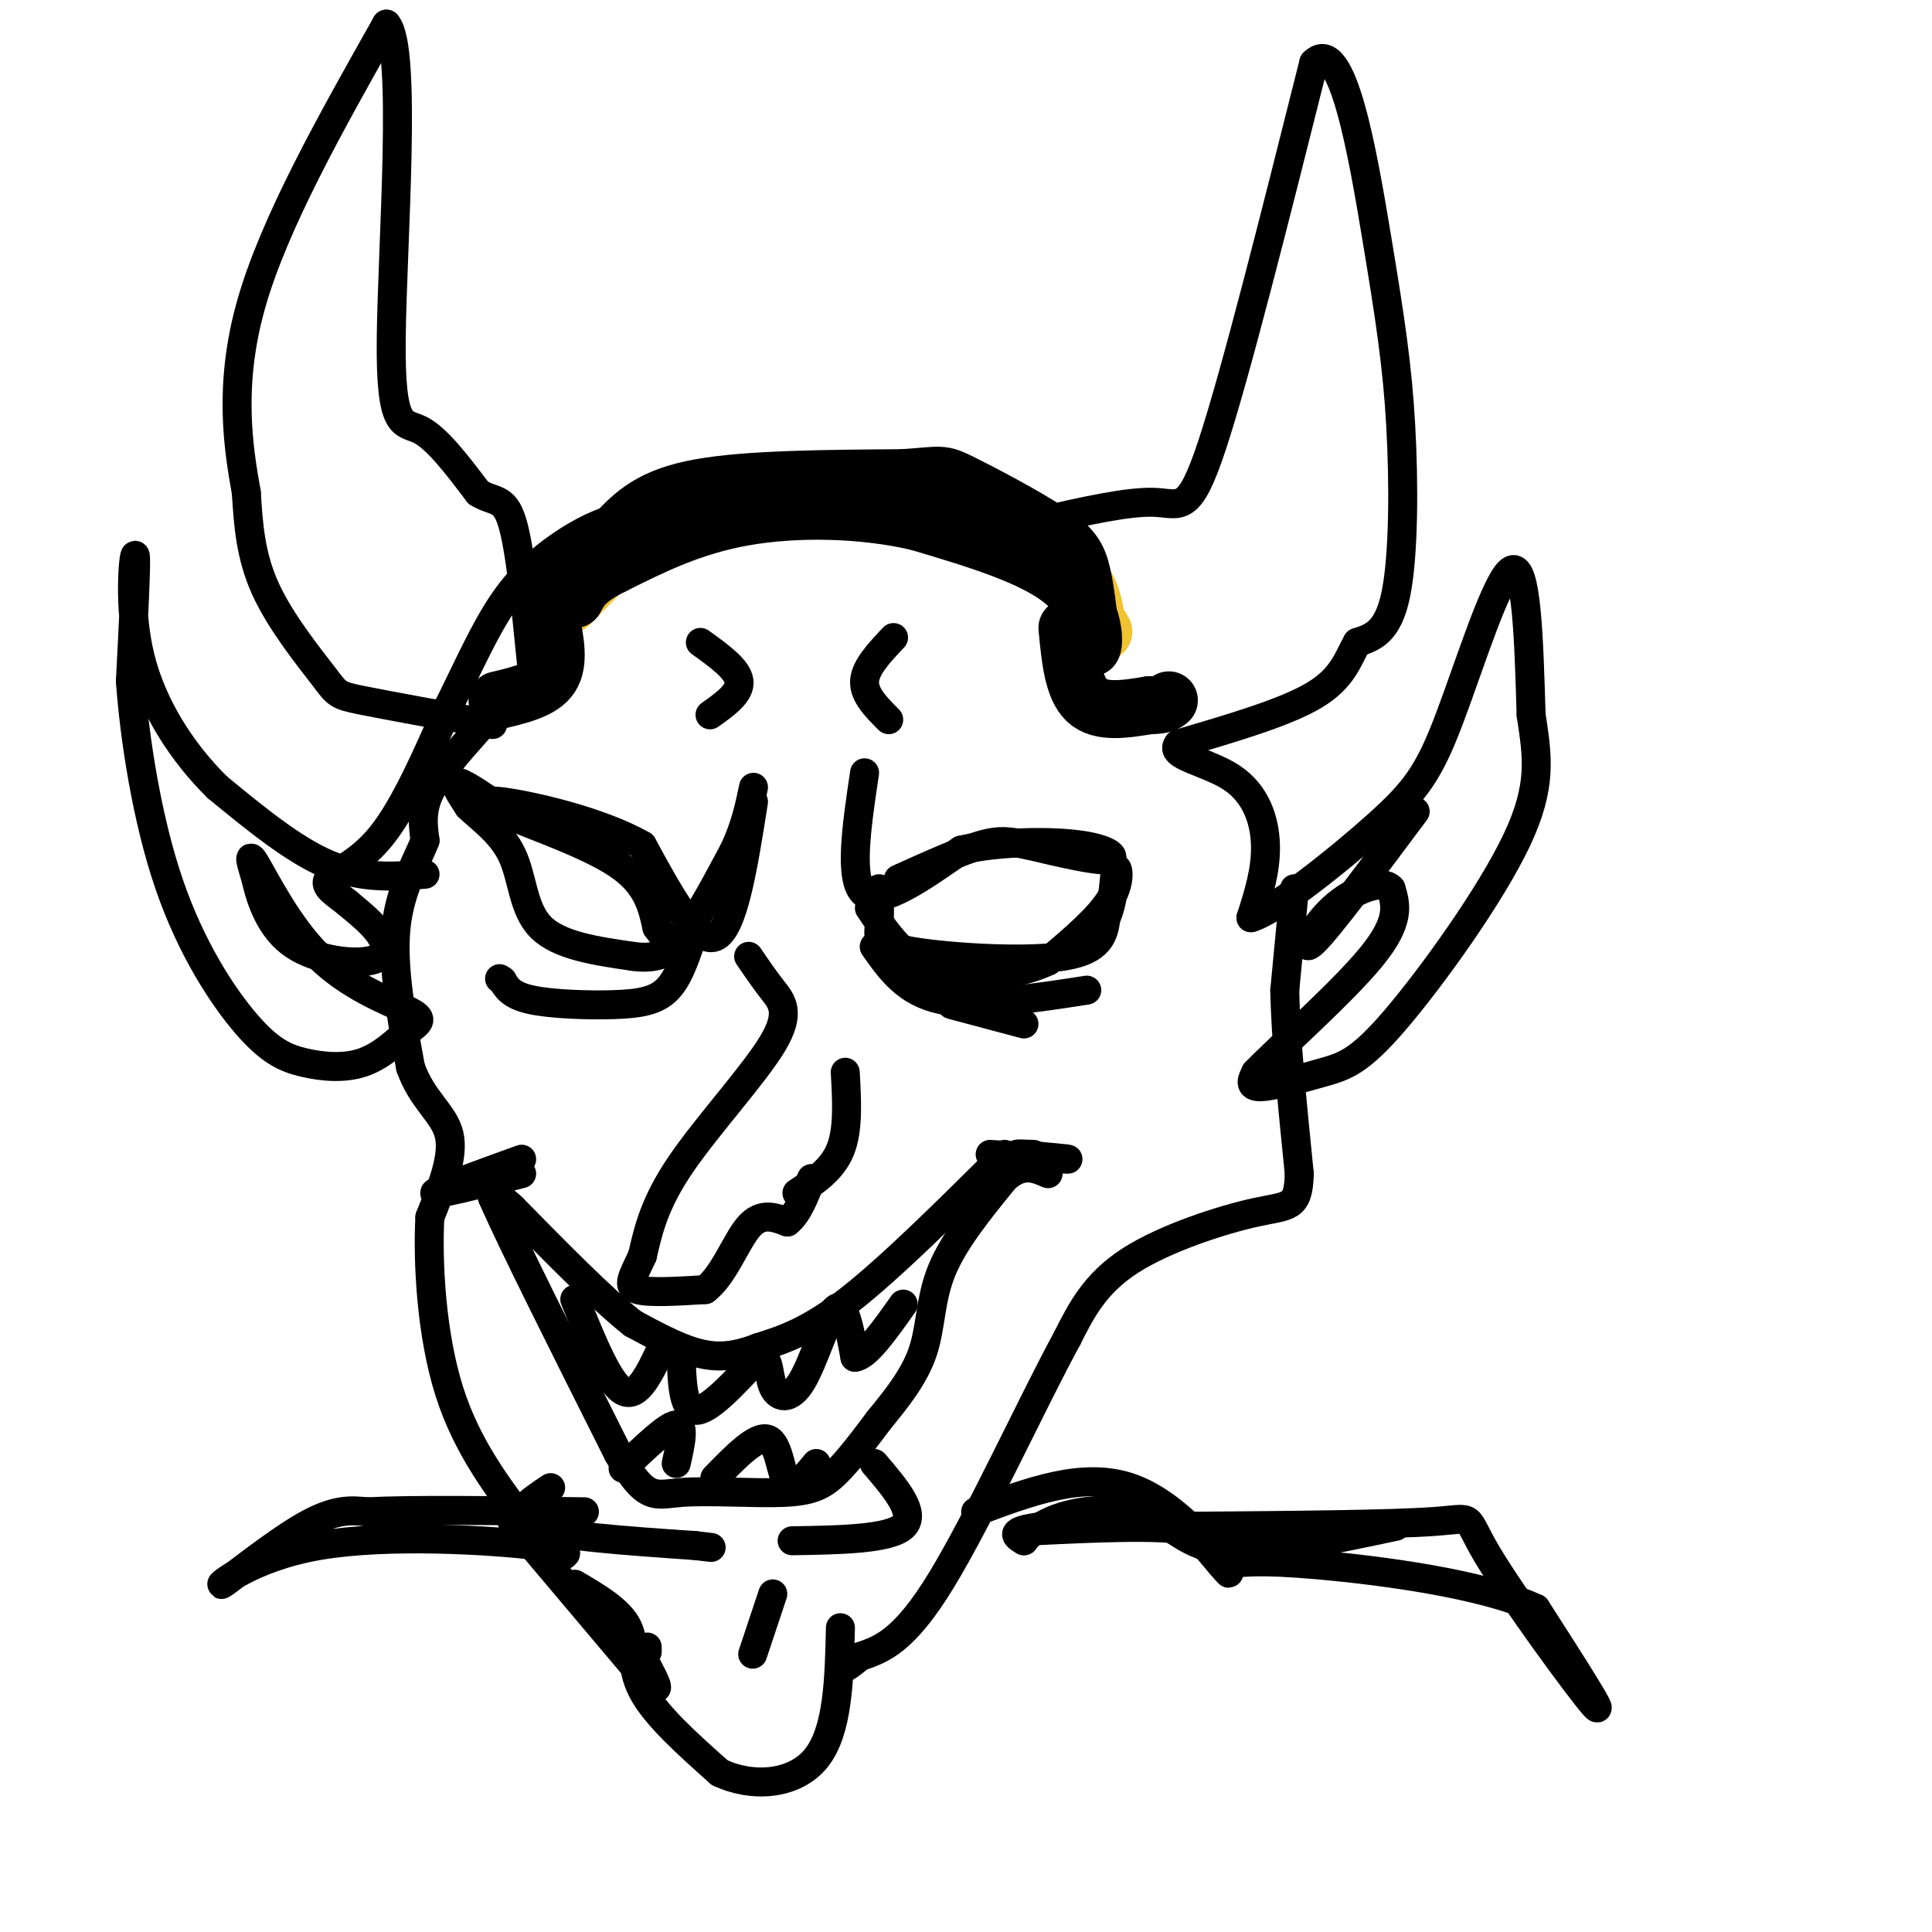 <svg viewBox='0 0 400 400' version='1.1' xmlns='http://www.w3.org/2000/svg' xmlns:xlink='http://www.w3.org/1999/xlink'><g fill='none' stroke='rgb(241,194,50)' stroke-width='12' stroke-linecap='round' stroke-linejoin='round'><path d='M118,125c7.708,-7.988 15.417,-15.976 24,-20c8.583,-4.024 18.042,-4.083 32,-2c13.958,2.083 32.417,6.310 42,11c9.583,4.690 10.292,9.845 11,15'/><path d='M227,129c2.000,2.667 1.500,1.833 1,1'/></g>
<g fill='none' stroke='rgb(0,0,0)' stroke-width='12' stroke-linecap='round' stroke-linejoin='round'><path d='M113,128c4.844,-6.111 9.689,-12.222 14,-17c4.311,-4.778 8.089,-8.222 18,-10c9.911,-1.778 25.956,-1.889 42,-2'/><path d='M187,99c8.230,-0.593 7.804,-1.077 12,1c4.196,2.077 13.014,6.713 18,10c4.986,3.287 6.139,5.225 7,9c0.861,3.775 1.431,9.388 2,15'/><path d='M226,134c0.578,0.022 1.022,-7.422 -5,-13c-6.022,-5.578 -18.511,-9.289 -31,-13'/><path d='M190,108c-11.622,-2.689 -25.178,-2.911 -36,-1c-10.822,1.911 -18.911,5.956 -27,10'/><path d='M127,117c-5.833,2.833 -6.917,4.917 -8,7'/><path d='M114,128c0.917,4.583 1.833,9.167 0,12c-1.833,2.833 -6.417,3.917 -11,5'/><path d='M221,130c0.583,6.167 1.167,12.333 4,15c2.833,2.667 7.917,1.833 13,1'/><path d='M238,146c2.833,0.000 3.417,-0.500 4,-1'/></g>
<g fill='none' stroke='rgb(0,0,0)' stroke-width='6' stroke-linecap='round' stroke-linejoin='round'><path d='M156,166c-2.083,13.250 -4.167,26.500 -8,28c-3.833,1.500 -9.417,-8.750 -15,-19'/><path d='M133,175c-8.867,-5.089 -23.533,-8.311 -29,-9c-5.467,-0.689 -1.733,1.156 2,3'/><path d='M106,169c4.844,2.111 15.956,5.889 22,10c6.044,4.111 7.022,8.556 8,13'/><path d='M136,192c2.133,3.000 3.467,4.000 6,1c2.533,-3.000 6.267,-10.000 10,-17'/><path d='M152,176c2.333,-5.000 3.167,-9.000 4,-13'/><path d='M179,160c-1.667,11.167 -3.333,22.333 0,25c3.333,2.667 11.667,-3.167 20,-9'/><path d='M199,176c8.262,-1.833 18.917,-1.917 25,-1c6.083,0.917 7.595,2.833 5,3c-2.595,0.167 -9.298,-1.417 -16,-3'/><path d='M213,175c-3.956,-0.778 -5.844,-1.222 -10,0c-4.156,1.222 -10.578,4.111 -17,7'/><path d='M145,133c3.833,2.750 7.667,5.500 8,8c0.333,2.500 -2.833,4.750 -6,7'/><path d='M185,132c-2.917,3.083 -5.833,6.167 -6,9c-0.167,2.833 2.417,5.417 5,8'/><path d='M106,169c-4.750,-3.333 -9.500,-6.667 -11,-7c-1.500,-0.333 0.250,2.333 2,5'/><path d='M97,167c2.214,2.214 6.750,5.250 9,10c2.250,4.750 2.214,11.214 6,15c3.786,3.786 11.393,4.893 19,6'/><path d='M131,198c4.667,0.667 6.833,-0.667 9,-2'/><path d='M182,184c0.077,2.893 0.155,5.786 0,8c-0.155,2.214 -0.542,3.750 7,5c7.542,1.250 23.012,2.214 31,1c7.988,-1.214 8.494,-4.607 9,-8'/><path d='M229,190c1.750,-3.702 1.625,-8.958 2,-10c0.375,-1.042 1.250,2.131 -1,6c-2.250,3.869 -7.625,8.435 -13,13'/><path d='M217,199c-6.511,3.044 -16.289,4.156 -23,2c-6.711,-2.156 -10.356,-7.578 -14,-13'/><path d='M143,195c-1.339,3.881 -2.679,7.762 -5,10c-2.321,2.238 -5.625,2.833 -11,3c-5.375,0.167 -12.821,-0.095 -17,-1c-4.179,-0.905 -5.089,-2.452 -6,-4'/><path d='M104,203c-1.000,-0.667 -0.500,-0.333 0,0'/><path d='M181,196c3.333,4.750 6.667,9.500 14,11c7.333,1.500 18.667,-0.250 30,-2'/><path d='M197,208c0.000,0.000 15.000,4.000 15,4'/><path d='M155,198c1.595,2.345 3.190,4.690 5,7c1.810,2.310 3.833,4.583 0,11c-3.833,6.417 -13.524,16.976 -19,25c-5.476,8.024 -6.738,13.512 -8,19'/><path d='M133,260c-2.089,4.511 -3.311,6.289 -1,7c2.311,0.711 8.156,0.356 14,0'/><path d='M146,267c3.822,-2.844 6.378,-9.956 9,-13c2.622,-3.044 5.311,-2.022 8,-1'/><path d='M163,253c2.167,-1.667 3.583,-5.333 5,-9'/><path d='M175,222c0.333,5.917 0.667,11.833 -1,16c-1.667,4.167 -5.333,6.583 -9,9'/><path d='M108,240c-9.000,3.250 -18.000,6.500 -18,7c0.000,0.500 9.000,-1.750 18,-4'/><path d='M205,239c7.500,0.500 15.000,1.000 16,1c1.000,0.000 -4.500,-0.500 -10,-1'/><path d='M211,239c-1.167,-0.167 0.917,-0.083 3,0'/><path d='M208,239c-11.750,11.667 -23.500,23.333 -32,30c-8.500,6.667 -13.750,8.333 -19,10'/><path d='M157,279c-5.267,2.044 -8.933,2.156 -13,1c-4.067,-1.156 -8.533,-3.578 -13,-6'/><path d='M131,274c-6.333,-5.000 -15.667,-14.500 -25,-24'/><path d='M106,250c-4.833,-4.333 -4.417,-3.167 -4,-2'/><path d='M102,248c3.667,8.500 14.833,30.750 26,53'/><path d='M128,301c5.841,9.982 7.442,8.439 13,8c5.558,-0.439 15.073,0.228 21,0c5.927,-0.228 8.265,-1.351 11,-4c2.735,-2.649 5.868,-6.825 9,-11'/><path d='M182,294c3.345,-4.083 7.208,-8.792 9,-14c1.792,-5.208 1.512,-10.917 4,-17c2.488,-6.083 7.744,-12.542 13,-19'/><path d='M208,244c3.667,-3.333 6.333,-2.167 9,-1'/><path d='M119,269c3.500,8.667 7.000,17.333 10,19c3.000,1.667 5.500,-3.667 8,-9'/><path d='M137,279c1.500,-1.667 1.250,-1.333 1,-1'/><path d='M141,280c0.167,5.917 0.333,11.833 3,12c2.667,0.167 7.833,-5.417 13,-11'/><path d='M157,281c2.426,-0.553 1.990,3.563 3,6c1.010,2.437 3.464,3.195 6,-1c2.536,-4.195 5.153,-13.341 7,-15c1.847,-1.659 2.923,4.171 4,10'/><path d='M177,281c2.333,-0.167 6.167,-5.583 10,-11'/><path d='M129,304c4.583,-4.417 9.167,-8.833 11,-9c1.833,-0.167 0.917,3.917 0,8'/><path d='M148,306c4.333,-4.467 8.667,-8.933 11,-8c2.333,0.933 2.667,7.267 4,9c1.333,1.733 3.667,-1.133 6,-4'/><path d='M114,308c-4.500,3.000 -9.000,6.000 -4,8c5.000,2.000 19.500,3.000 34,4'/><path d='M144,320c5.667,0.667 2.833,0.333 0,0'/><path d='M181,303c4.417,5.167 8.833,10.333 6,13c-2.833,2.667 -12.917,2.833 -23,3'/><path d='M119,328c4.667,2.733 9.333,5.467 11,9c1.667,3.533 0.333,7.867 3,13c2.667,5.133 9.333,11.067 16,17'/><path d='M149,367c6.711,3.178 15.489,2.622 20,-3c4.511,-5.622 4.756,-16.311 5,-27'/><path d='M157,339c-0.750,2.250 -1.500,4.500 -1,3c0.500,-1.500 2.250,-6.750 4,-12'/><path d='M102,150c-10.839,-1.964 -21.679,-3.929 -27,-5c-5.321,-1.071 -5.125,-1.250 -8,-5c-2.875,-3.750 -8.821,-11.071 -12,-18c-3.179,-6.929 -3.589,-13.464 -4,-20'/><path d='M51,102c-1.644,-9.200 -3.756,-22.200 1,-39c4.756,-16.800 16.378,-37.400 28,-58'/><path d='M80,5c4.345,4.750 1.208,45.625 1,65c-0.208,19.375 2.512,17.250 6,19c3.488,1.750 7.744,7.375 12,13'/><path d='M99,102c3.244,2.067 5.356,0.733 7,6c1.644,5.267 2.822,17.133 4,29'/><path d='M215,108c9.267,-2.111 18.533,-4.222 24,-4c5.467,0.222 7.133,2.778 12,-12c4.867,-14.778 12.933,-46.889 21,-79'/><path d='M272,13c5.900,-5.906 10.148,18.829 13,36c2.852,17.171 4.306,26.777 5,39c0.694,12.223 0.627,27.064 -1,35c-1.627,7.936 -4.813,8.968 -8,10'/><path d='M281,133c-2.000,3.556 -3.000,7.444 -9,11c-6.000,3.556 -17.000,6.778 -28,10'/><path d='M244,154c-2.298,2.476 5.958,3.667 11,7c5.042,3.333 6.869,8.810 7,14c0.131,5.190 -1.435,10.095 -3,15'/><path d='M259,190c4.710,-1.239 17.984,-11.837 26,-19c8.016,-7.163 10.774,-10.890 15,-22c4.226,-11.110 9.922,-29.603 13,-31c3.078,-1.397 3.539,14.301 4,30'/><path d='M317,148c1.268,8.448 2.436,14.568 -3,26c-5.436,11.432 -17.478,28.178 -25,37c-7.522,8.822 -10.525,9.721 -15,11c-4.475,1.279 -10.421,2.937 -13,3c-2.579,0.063 -1.789,-1.468 -1,-3'/><path d='M260,222c5.000,-5.178 18.000,-16.622 24,-24c6.000,-7.378 5.000,-10.689 4,-14'/><path d='M288,184c-1.607,-2.000 -7.625,0.000 -12,4c-4.375,4.000 -7.107,10.000 -4,7c3.107,-3.000 12.054,-15.000 21,-27'/><path d='M268,184c0.000,0.000 -2.000,21.000 -2,21'/><path d='M266,205c0.167,9.833 1.583,23.917 3,38'/><path d='M269,243c-0.179,7.286 -2.125,6.500 -9,8c-6.875,1.500 -18.679,5.286 -26,10c-7.321,4.714 -10.161,10.357 -13,16'/><path d='M221,277c-7.044,12.889 -18.156,37.111 -26,50c-7.844,12.889 -12.422,14.444 -17,16'/><path d='M178,343c-3.500,3.000 -3.750,2.500 -4,2'/><path d='M99,151c-4.083,4.583 -8.167,9.167 -10,13c-1.833,3.833 -1.417,6.917 -1,10'/><path d='M88,174c-1.622,4.267 -5.178,9.933 -6,18c-0.822,8.067 1.089,18.533 3,29'/><path d='M85,221c2.422,6.867 6.978,9.533 8,14c1.022,4.467 -1.489,10.733 -4,17'/><path d='M89,252c-0.489,9.356 0.289,24.244 4,36c3.711,11.756 10.356,20.378 17,29'/><path d='M110,317c3.000,4.667 2.000,1.833 1,-1'/><path d='M88,181c-6.417,0.500 -12.833,1.000 -20,-2c-7.167,-3.000 -15.083,-9.500 -23,-16'/><path d='M45,163c-7.131,-7.024 -13.458,-16.583 -16,-27c-2.542,-10.417 -1.298,-21.690 -1,-21c0.298,0.690 -0.351,13.345 -1,26'/><path d='M27,141c0.838,11.899 3.435,28.647 8,42c4.565,13.353 11.100,23.311 16,29c4.900,5.689 8.165,7.109 12,8c3.835,0.891 8.238,1.255 12,0c3.762,-1.255 6.881,-4.127 10,-7'/><path d='M85,213c2.204,-1.635 2.715,-2.222 -1,-4c-3.715,-1.778 -11.654,-4.748 -18,-11c-6.346,-6.252 -11.099,-15.786 -13,-19c-1.901,-3.214 -0.951,-0.107 0,3'/><path d='M53,182c0.686,3.108 2.400,9.380 7,13c4.600,3.620 12.085,4.590 16,4c3.915,-0.590 4.262,-2.740 3,-5c-1.262,-2.260 -4.131,-4.630 -7,-7'/><path d='M72,187c-2.476,-2.000 -5.167,-3.500 -4,-5c1.167,-1.500 6.190,-3.000 11,-9c4.810,-6.000 9.405,-16.500 14,-27'/><path d='M93,146c4.096,-8.301 7.335,-15.555 11,-21c3.665,-5.445 7.756,-9.081 12,-12c4.244,-2.919 8.641,-5.120 13,-6c4.359,-0.880 8.679,-0.440 13,0'/><path d='M106,315c0.000,0.000 27.000,32.000 27,32'/><path d='M133,347c4.667,5.000 2.833,1.500 1,-2'/><path d='M134,342c0.000,0.000 0.000,-1.000 0,-1'/><path d='M202,313c11.133,-4.178 22.267,-8.356 32,-5c9.733,3.356 18.067,14.244 20,17c1.933,2.756 -2.533,-2.622 -7,-8'/><path d='M247,317c-6.833,-1.333 -20.417,-0.667 -34,0'/><path d='M114,323c3.107,-0.935 6.214,-1.869 -3,-3c-9.214,-1.131 -30.748,-2.458 -45,0c-14.252,2.458 -21.222,8.700 -20,8c1.222,-0.700 10.635,-8.343 17,-12c6.365,-3.657 9.683,-3.329 13,-3'/><path d='M76,313c9.667,-0.500 27.333,-0.250 45,0'/><path d='M246,316c21.036,-0.173 42.071,-0.345 51,-1c8.929,-0.655 5.750,-1.792 11,7c5.250,8.792 18.929,27.512 22,31c3.071,3.488 -4.464,-8.256 -12,-20'/><path d='M318,333c-10.978,-5.111 -32.422,-7.889 -45,-9c-12.578,-1.111 -16.289,-0.556 -20,0'/><path d='M253,324c-2.655,-1.774 0.708,-6.208 -6,-8c-6.708,-1.792 -23.488,-0.940 -31,0c-7.512,0.940 -5.756,1.970 -4,3'/><path d='M212,319c0.246,-0.541 2.860,-3.392 8,-5c5.140,-1.608 12.807,-1.971 18,0c5.193,1.971 7.912,6.278 16,7c8.088,0.722 21.544,-2.139 35,-5'/></g>
</svg>